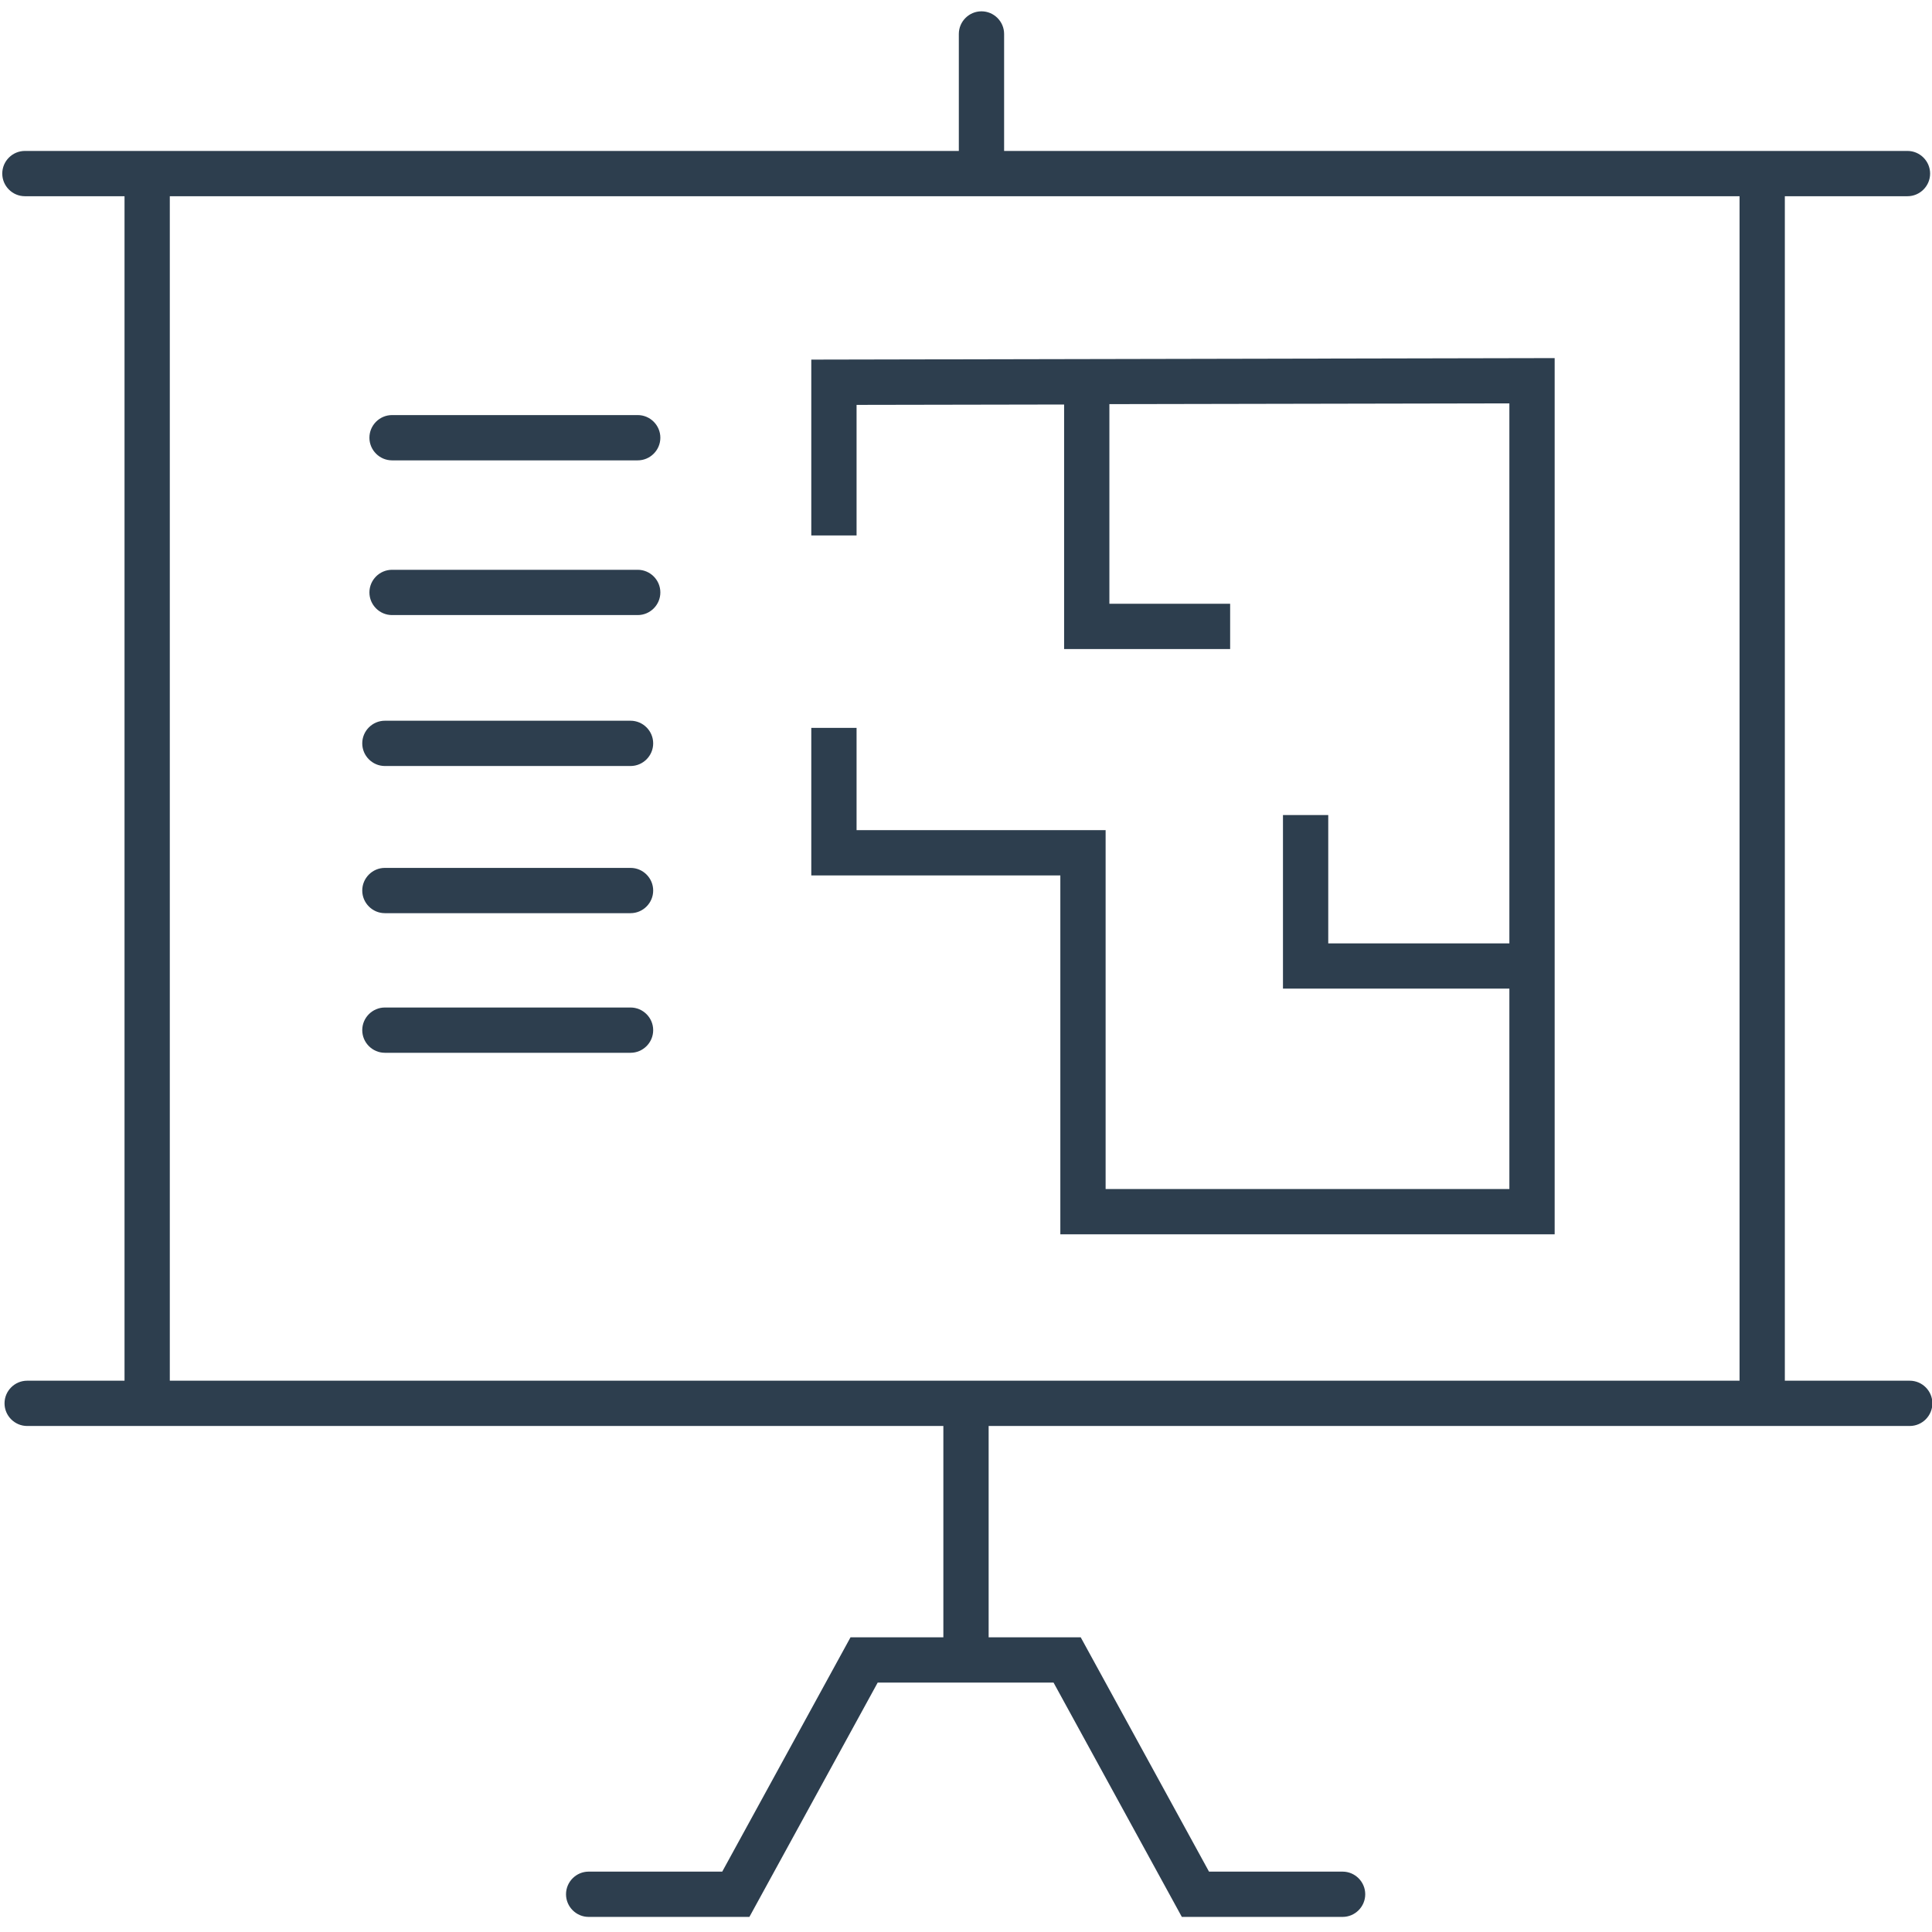 <?xml version="1.0" encoding="UTF-8"?> <!-- Generator: Adobe Illustrator 23.0.6, SVG Export Plug-In . SVG Version: 6.00 Build 0) --> <svg xmlns="http://www.w3.org/2000/svg" xmlns:xlink="http://www.w3.org/1999/xlink" id="Layer_1" x="0px" y="0px" viewBox="0 0 512 512" style="enable-background:new 0 0 512 512;" xml:space="preserve"> <style type="text/css"> .st0{fill:#2D3E4E;} </style> <g> <polygon class="st0" points="215,95.3 215,141.9 227,141.9 227,107.3 282,107.2 282,172 326,172 326,160 294,160 294,107.1 400,106.9 400,250 352,250 352,216 340,216 340,262 400,262 400,315.1 293,315.1 293,220 227,220 227,192.9 215,192.9 215,232 281,232 281,327.1 412,327.1 412,94.9 "></polygon> <path class="st0" d="M169,110h-65.1c-3.3,0-6,2.7-6,6s2.7,6,6,6H169c3.3,0,6-2.7,6-6S172.3,110,169,110z"></path> <path class="st0" d="M167.1,191H102c-3.3,0-6,2.7-6,6s2.7,6,6,6h65.1c3.3,0,6-2.7,6-6S170.4,191,167.1,191z"></path> <path class="st0" d="M167.1,230H102c-3.3,0-6,2.7-6,6s2.7,6,6,6h65.1c3.3,0,6-2.7,6-6S170.4,230,167.1,230z"></path> <path class="st0" d="M167.1,267H102c-3.3,0-6,2.7-6,6s2.7,6,6,6h65.1c3.3,0,6-2.7,6-6S170.4,267,167.1,267z"></path> <path class="st0" d="M506.1,365.9H473V52h32.5c3.3,0,6-2.7,6-6s-2.7-6-6-6H266.1V9c0-3.3-2.7-6-6-6s-6,2.7-6,6v31H6.6 c-3.3,0-6,2.7-6,6s2.7,6,6,6H33v313.9H7.2c-3.3,0-6,2.7-6,6s2.7,6,6,6H250v56h-24.6l-34,62.1H156c-3.3,0-6,2.7-6,6s2.7,6,6,6h42.6 l34-62.1H256h2.3h20.9l34,62.1h42.6c3.3,0,6-2.7,6-6s-2.7-6-6-6h-35.4l-34-62.1H262v-56h244.1c3.3,0,6-2.7,6-6 S509.4,365.9,506.1,365.9z M45,52h416v313.9H45V52z"></path> <path class="st0" d="M169,151h-65.1c-3.3,0-6,2.7-6,6s2.7,6,6,6H169c3.3,0,6-2.7,6-6S172.3,151,169,151z"></path> </g> </svg> 
